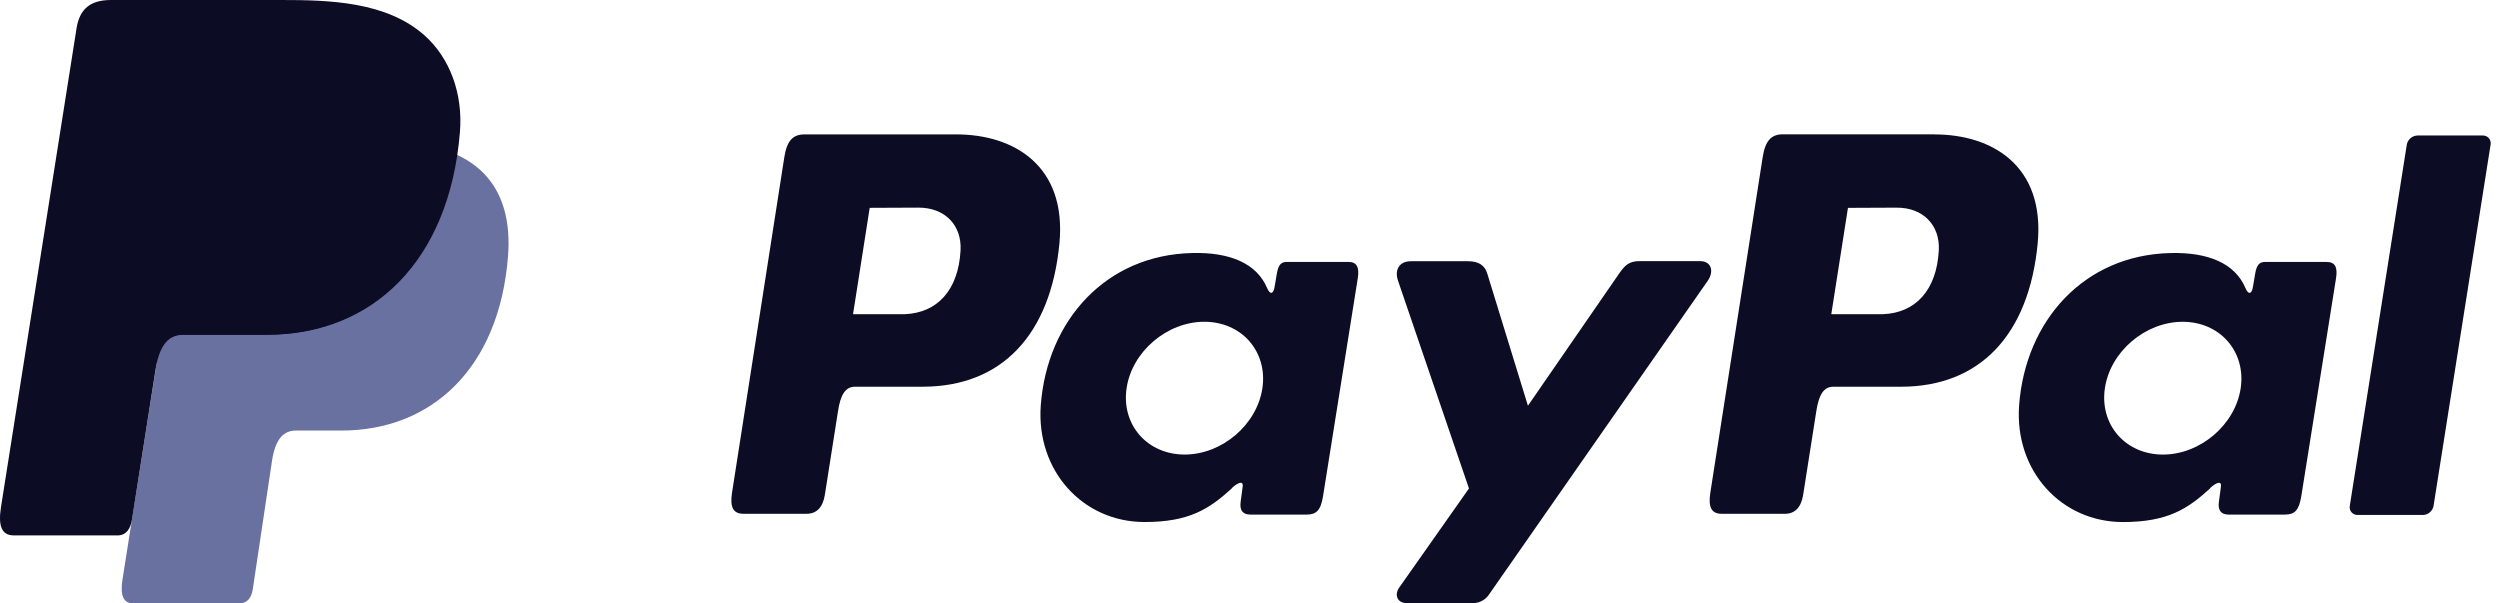 <svg width="116" height="28" viewBox="0 0 116 28" fill="none" xmlns="http://www.w3.org/2000/svg">
<g id="paypal-seeklogo.com 1" clip-path="url(#clip0_19659_10233)">
<path id="Vector" fill-rule="evenodd" clip-rule="evenodd" d="M10.085 6.591H17.983C22.223 6.591 23.819 8.737 23.572 11.891C23.165 17.098 20.017 19.978 15.842 19.978H13.734C13.161 19.978 12.776 20.357 12.621 21.385L11.726 27.358C11.667 27.745 11.463 27.97 11.157 28H6.196C5.729 28 5.564 27.643 5.686 26.871L8.711 7.722C8.829 6.956 9.249 6.591 10.085 6.591Z" fill="#061362" fill-opacity="0.6"/>
<path id="Vector_2" fill-rule="evenodd" clip-rule="evenodd" d="M44.372 6.236C47.037 6.236 49.495 7.681 49.159 11.283C48.751 15.564 46.458 17.933 42.839 17.943H39.677C39.223 17.943 39.002 18.314 38.884 19.075L38.273 22.962C38.181 23.55 37.879 23.839 37.435 23.839H34.493C34.024 23.839 33.861 23.539 33.965 22.869L36.393 7.288C36.513 6.521 36.801 6.236 37.325 6.236H44.366H44.372ZM39.581 14.578H41.977C43.475 14.521 44.47 13.483 44.57 11.612C44.631 10.456 43.85 9.628 42.609 9.634L40.354 9.644L39.581 14.578ZM57.156 22.646C57.425 22.402 57.698 22.275 57.66 22.577L57.564 23.299C57.515 23.676 57.664 23.876 58.014 23.876H60.628C61.068 23.876 61.282 23.698 61.39 23.017L63.001 12.91C63.082 12.403 62.958 12.154 62.573 12.154H59.698C59.439 12.154 59.313 12.299 59.246 12.694L59.14 13.316C59.085 13.64 58.936 13.697 58.797 13.371C58.31 12.217 57.066 11.699 55.332 11.74C51.301 11.824 48.584 14.883 48.292 18.806C48.068 21.839 50.241 24.222 53.108 24.222C55.187 24.222 56.116 23.611 57.164 22.653L57.156 22.646ZM54.967 21.091C53.232 21.091 52.023 19.707 52.274 18.011C52.524 16.315 54.147 14.93 55.882 14.93C57.617 14.93 58.826 16.315 58.575 18.011C58.324 19.707 56.703 21.091 54.967 21.091ZM68.115 12.121H65.465C64.919 12.121 64.697 12.529 64.87 13.03L68.16 22.665L64.933 27.25C64.662 27.633 64.872 27.981 65.253 27.981H68.232C68.405 28.002 68.581 27.971 68.738 27.894C68.895 27.817 69.026 27.697 69.117 27.547L79.236 13.033C79.548 12.586 79.401 12.117 78.889 12.117H76.07C75.587 12.117 75.393 12.309 75.116 12.71L70.896 18.826L69.01 12.696C68.9 12.325 68.625 12.121 68.118 12.121H68.115Z" fill="#0D0C25"/>
<path id="Vector_3" fill-rule="evenodd" clip-rule="evenodd" d="M89.763 6.237C92.428 6.237 94.886 7.682 94.55 11.284C94.142 15.565 91.849 17.934 88.23 17.944H85.07C84.616 17.944 84.396 18.315 84.277 19.076L83.666 22.963C83.574 23.55 83.272 23.84 82.828 23.84H79.886C79.417 23.84 79.254 23.54 79.358 22.869L81.79 7.284C81.91 6.518 82.198 6.232 82.722 6.232H89.763V6.237ZM84.972 14.578H87.368C88.866 14.521 89.861 13.484 89.961 11.612C90.022 10.456 89.241 9.629 88 9.635L85.745 9.645L84.972 14.578ZM102.547 22.647C102.816 22.402 103.089 22.276 103.051 22.578L102.955 23.299C102.906 23.677 103.055 23.876 103.405 23.876H106.019C106.459 23.876 106.673 23.699 106.781 23.018L108.392 12.911C108.473 12.403 108.349 12.155 107.964 12.155H105.093C104.834 12.155 104.708 12.299 104.641 12.695L104.535 13.316C104.48 13.641 104.331 13.698 104.192 13.372C103.705 12.218 102.462 11.7 100.727 11.741C96.696 11.824 93.979 14.884 93.687 18.806C93.463 21.84 95.636 24.223 98.503 24.223C100.582 24.223 101.512 23.611 102.559 22.653L102.547 22.647ZM100.36 21.092C98.625 21.092 97.416 19.707 97.667 18.011C97.918 16.315 99.54 14.931 101.275 14.931C103.01 14.931 104.219 16.315 103.968 18.011C103.717 19.707 102.095 21.092 100.36 21.092ZM112.414 23.893H109.397C109.344 23.895 109.292 23.886 109.243 23.866C109.195 23.845 109.152 23.815 109.116 23.776C109.081 23.737 109.055 23.691 109.04 23.64C109.024 23.59 109.02 23.537 109.028 23.485L111.678 6.695C111.703 6.581 111.767 6.478 111.858 6.404C111.949 6.33 112.062 6.289 112.179 6.287H115.197C115.249 6.285 115.301 6.294 115.35 6.315C115.398 6.335 115.442 6.366 115.477 6.404C115.512 6.443 115.538 6.49 115.554 6.54C115.569 6.59 115.573 6.643 115.566 6.695L112.915 23.485C112.891 23.6 112.828 23.704 112.737 23.779C112.646 23.854 112.532 23.895 112.414 23.897V23.893Z" fill="#0D0C25"/>
<path id="Vector_4" fill-rule="evenodd" clip-rule="evenodd" d="M5.146 0H13.051C15.277 0 17.919 0.071 19.685 1.631C20.865 2.673 21.485 4.33 21.342 6.116C20.857 12.152 17.247 15.534 12.403 15.534H8.505C7.841 15.534 7.402 15.974 7.215 17.165L6.126 24.096C6.055 24.545 5.861 24.81 5.515 24.842H0.636C0.096 24.842 -0.096 24.434 0.045 23.534L3.551 1.317C3.692 0.424 4.183 0 5.146 0Z" fill="#0D0C25"/>
<path id="Vector_5" fill-rule="evenodd" clip-rule="evenodd" d="M7.328 16.462L8.708 7.722C8.829 6.956 9.248 6.589 10.084 6.589H17.982C19.288 6.589 20.346 6.793 21.174 7.17C20.381 12.544 16.905 15.528 12.355 15.528H8.464C7.942 15.53 7.558 15.791 7.328 16.462Z" fill="#0D0C25"/>
</g>
<defs>
<clipPath id="clip0_19659_10233">
<rect width="115.574" height="28" fill="white"/>
</clipPath>
</defs>
</svg>
